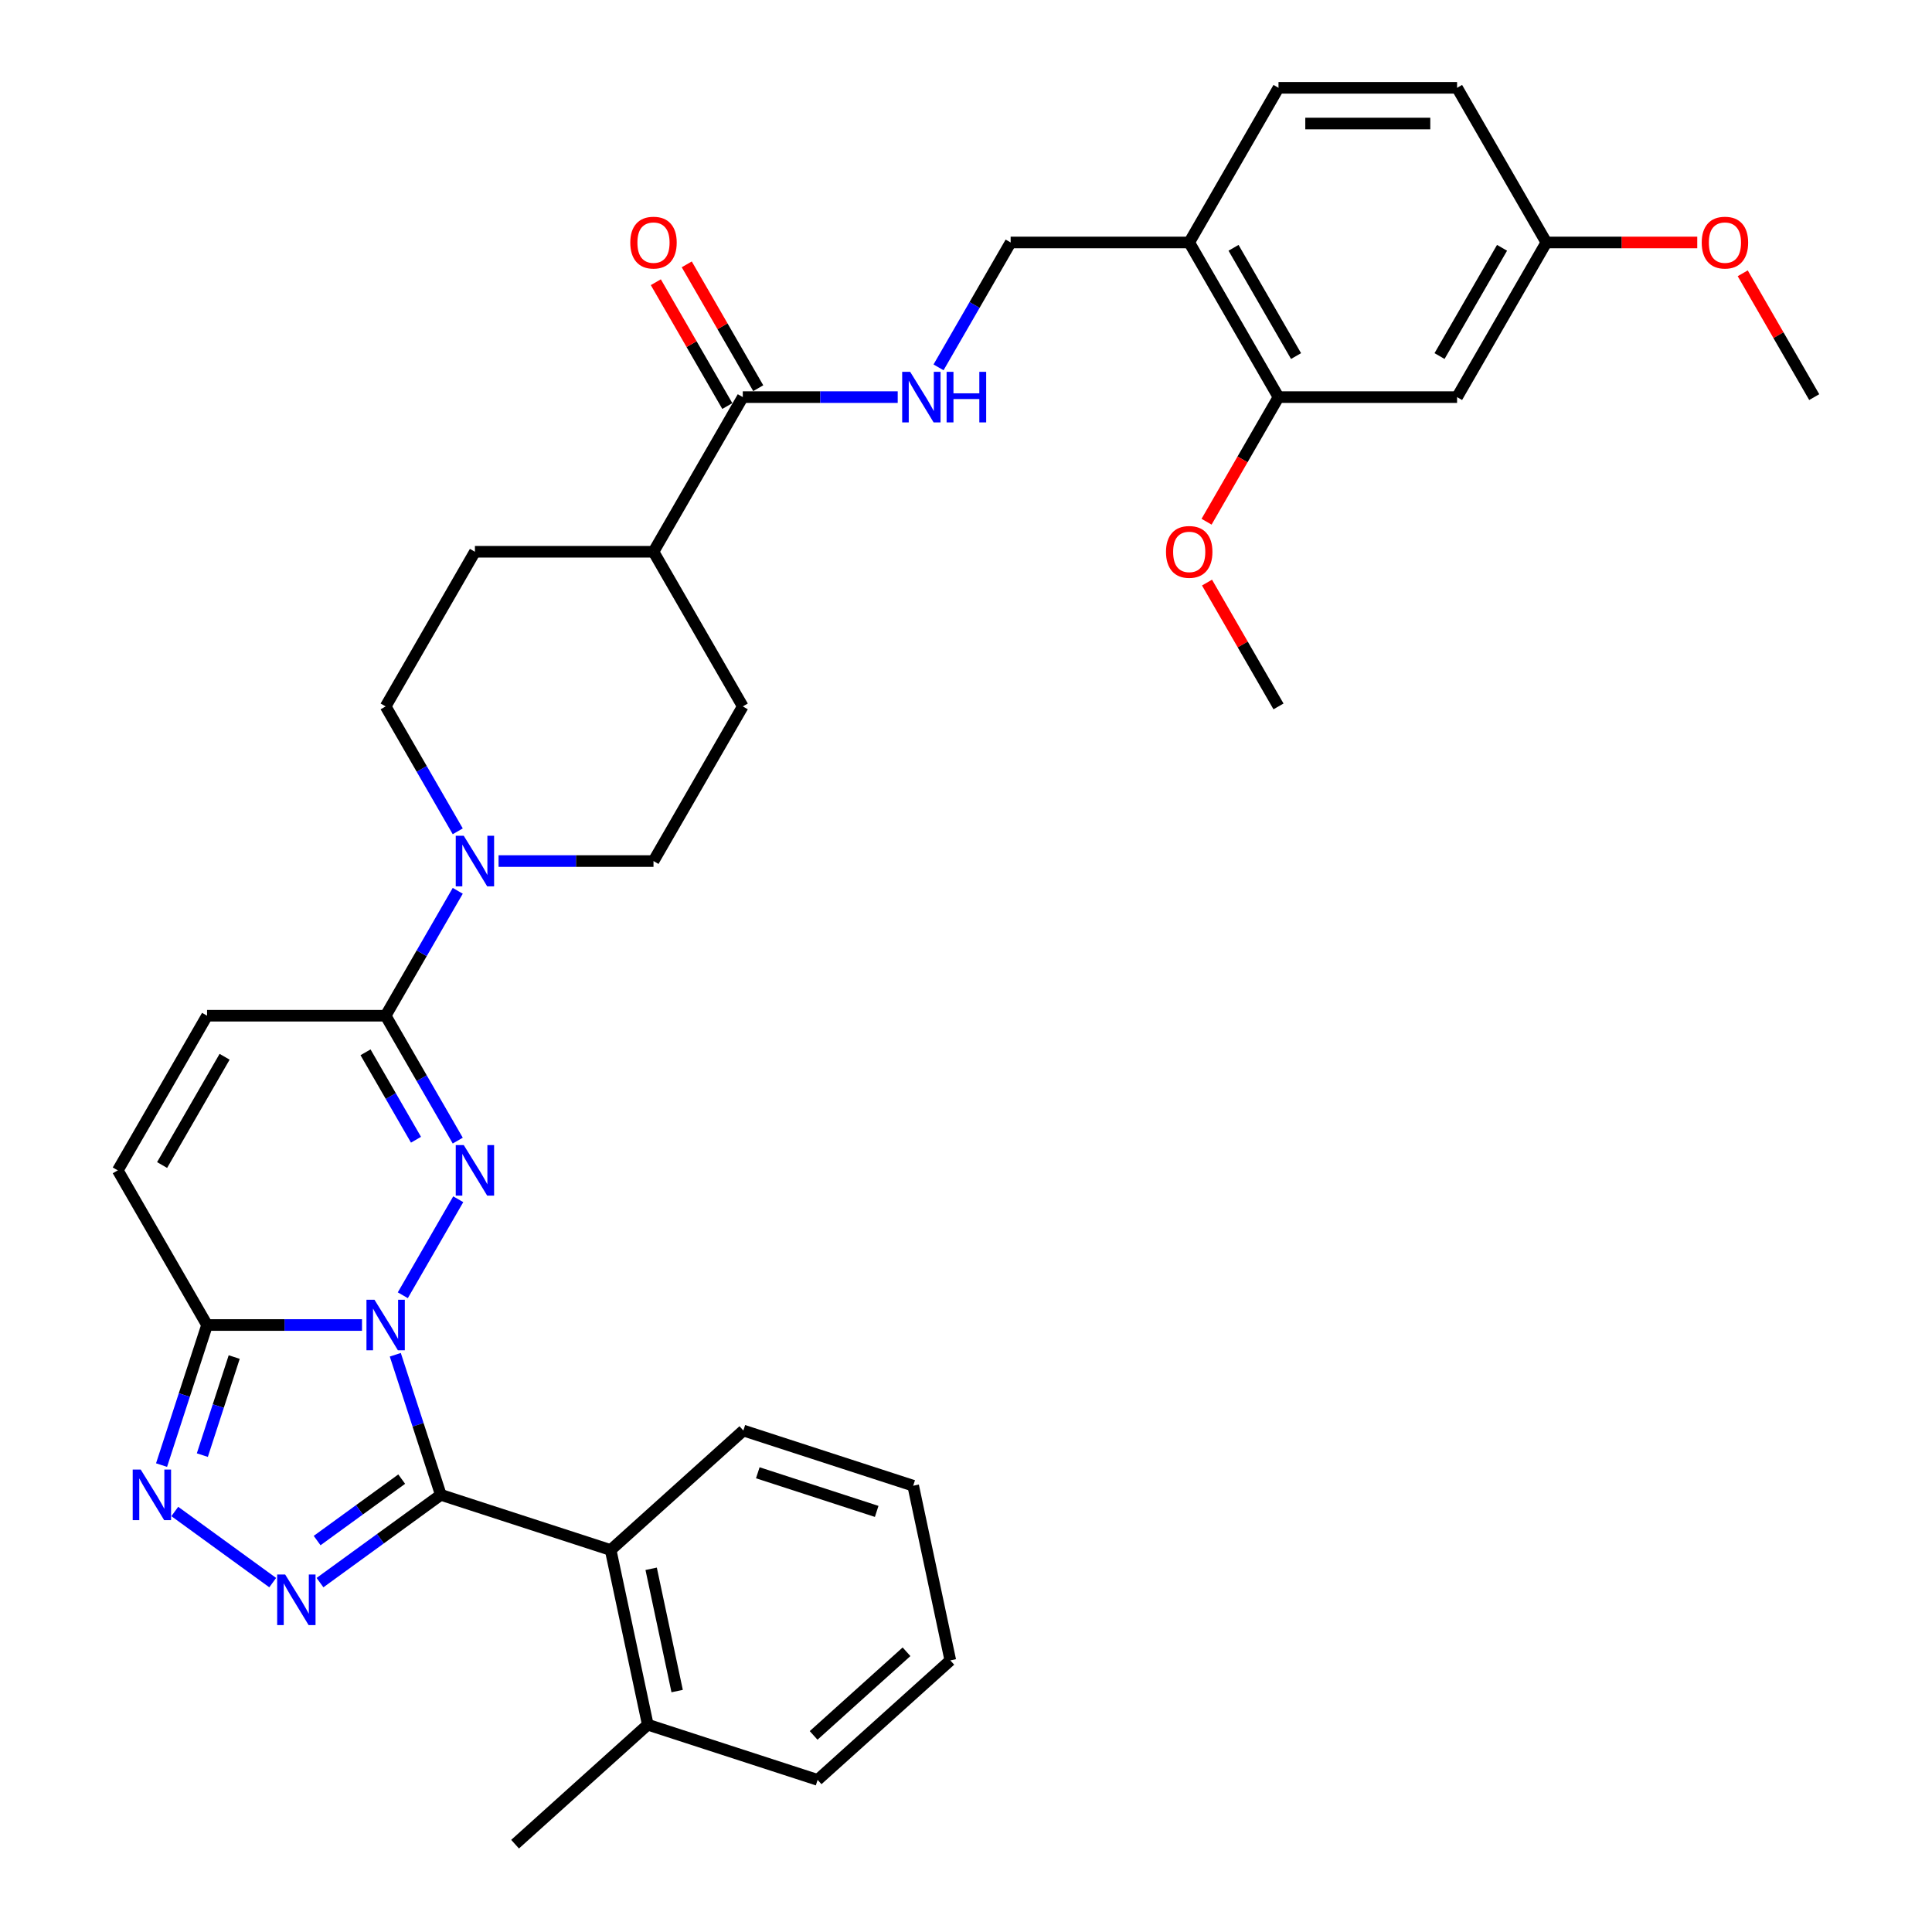 <?xml version='1.0' encoding='iso-8859-1'?>
<svg version='1.1' baseProfile='full'
              xmlns='http://www.w3.org/2000/svg'
                      xmlns:rdkit='http://www.rdkit.org/xml'
                      xmlns:xlink='http://www.w3.org/1999/xlink'
                  xml:space='preserve'
width='1000px' height='1000px' viewBox='0 0 1000 1000'>
<!-- END OF HEADER -->
<rect style='opacity:1.0;fill:#FFFFFF;stroke:none' width='1000' height='1000' x='0' y='0'> </rect>
<path class='bond-0' d='M 204.609,701.22 L 216.388,737.474' style='fill:none;fill-rule:evenodd;stroke:#0000FF;stroke-width:6px;stroke-linecap:butt;stroke-linejoin:miter;stroke-opacity:1' />
<path class='bond-0' d='M 216.388,737.474 L 228.168,773.727' style='fill:none;fill-rule:evenodd;stroke:#000000;stroke-width:6px;stroke-linecap:butt;stroke-linejoin:miter;stroke-opacity:1' />
<path class='bond-1' d='M 208.496,670.423 L 237.186,620.73' style='fill:none;fill-rule:evenodd;stroke:#0000FF;stroke-width:6px;stroke-linecap:butt;stroke-linejoin:miter;stroke-opacity:1' />
<path class='bond-3' d='M 187.368,685.822 L 147.272,685.822' style='fill:none;fill-rule:evenodd;stroke:#0000FF;stroke-width:6px;stroke-linecap:butt;stroke-linejoin:miter;stroke-opacity:1' />
<path class='bond-3' d='M 147.272,685.822 L 107.177,685.822' style='fill:none;fill-rule:evenodd;stroke:#000000;stroke-width:6px;stroke-linecap:butt;stroke-linejoin:miter;stroke-opacity:1' />
<path class='bond-2' d='M 228.168,773.727 L 196.898,796.446' style='fill:none;fill-rule:evenodd;stroke:#000000;stroke-width:6px;stroke-linecap:butt;stroke-linejoin:miter;stroke-opacity:1' />
<path class='bond-2' d='M 196.898,796.446 L 165.629,819.164' style='fill:none;fill-rule:evenodd;stroke:#0000FF;stroke-width:6px;stroke-linecap:butt;stroke-linejoin:miter;stroke-opacity:1' />
<path class='bond-2' d='M 207.921,765.587 L 186.033,781.49' style='fill:none;fill-rule:evenodd;stroke:#000000;stroke-width:6px;stroke-linecap:butt;stroke-linejoin:miter;stroke-opacity:1' />
<path class='bond-2' d='M 186.033,781.49 L 164.144,797.393' style='fill:none;fill-rule:evenodd;stroke:#0000FF;stroke-width:6px;stroke-linecap:butt;stroke-linejoin:miter;stroke-opacity:1' />
<path class='bond-7' d='M 228.168,773.727 L 316.073,802.289' style='fill:none;fill-rule:evenodd;stroke:#000000;stroke-width:6px;stroke-linecap:butt;stroke-linejoin:miter;stroke-opacity:1' />
<path class='bond-5' d='M 236.93,590.377 L 218.268,558.054' style='fill:none;fill-rule:evenodd;stroke:#0000FF;stroke-width:6px;stroke-linecap:butt;stroke-linejoin:miter;stroke-opacity:1' />
<path class='bond-5' d='M 218.268,558.054 L 199.606,525.73' style='fill:none;fill-rule:evenodd;stroke:#000000;stroke-width:6px;stroke-linecap:butt;stroke-linejoin:miter;stroke-opacity:1' />
<path class='bond-5' d='M 215.322,589.923 L 202.258,567.296' style='fill:none;fill-rule:evenodd;stroke:#0000FF;stroke-width:6px;stroke-linecap:butt;stroke-linejoin:miter;stroke-opacity:1' />
<path class='bond-5' d='M 202.258,567.296 L 189.195,544.67' style='fill:none;fill-rule:evenodd;stroke:#000000;stroke-width:6px;stroke-linecap:butt;stroke-linejoin:miter;stroke-opacity:1' />
<path class='bond-35' d='M 141.153,819.164 L 90.474,782.343' style='fill:none;fill-rule:evenodd;stroke:#0000FF;stroke-width:6px;stroke-linecap:butt;stroke-linejoin:miter;stroke-opacity:1' />
<path class='bond-4' d='M 107.177,685.822 L 95.397,722.075' style='fill:none;fill-rule:evenodd;stroke:#000000;stroke-width:6px;stroke-linecap:butt;stroke-linejoin:miter;stroke-opacity:1' />
<path class='bond-4' d='M 95.397,722.075 L 83.618,758.328' style='fill:none;fill-rule:evenodd;stroke:#0000FF;stroke-width:6px;stroke-linecap:butt;stroke-linejoin:miter;stroke-opacity:1' />
<path class='bond-4' d='M 121.224,702.41 L 112.978,727.787' style='fill:none;fill-rule:evenodd;stroke:#000000;stroke-width:6px;stroke-linecap:butt;stroke-linejoin:miter;stroke-opacity:1' />
<path class='bond-4' d='M 112.978,727.787 L 104.733,753.165' style='fill:none;fill-rule:evenodd;stroke:#0000FF;stroke-width:6px;stroke-linecap:butt;stroke-linejoin:miter;stroke-opacity:1' />
<path class='bond-8' d='M 107.177,685.822 L 60.962,605.776' style='fill:none;fill-rule:evenodd;stroke:#000000;stroke-width:6px;stroke-linecap:butt;stroke-linejoin:miter;stroke-opacity:1' />
<path class='bond-6' d='M 199.606,525.73 L 218.268,493.406' style='fill:none;fill-rule:evenodd;stroke:#000000;stroke-width:6px;stroke-linecap:butt;stroke-linejoin:miter;stroke-opacity:1' />
<path class='bond-6' d='M 218.268,493.406 L 236.93,461.083' style='fill:none;fill-rule:evenodd;stroke:#0000FF;stroke-width:6px;stroke-linecap:butt;stroke-linejoin:miter;stroke-opacity:1' />
<path class='bond-36' d='M 199.606,525.73 L 107.177,525.73' style='fill:none;fill-rule:evenodd;stroke:#000000;stroke-width:6px;stroke-linecap:butt;stroke-linejoin:miter;stroke-opacity:1' />
<path class='bond-16' d='M 258.058,445.684 L 298.153,445.684' style='fill:none;fill-rule:evenodd;stroke:#0000FF;stroke-width:6px;stroke-linecap:butt;stroke-linejoin:miter;stroke-opacity:1' />
<path class='bond-16' d='M 298.153,445.684 L 338.249,445.684' style='fill:none;fill-rule:evenodd;stroke:#000000;stroke-width:6px;stroke-linecap:butt;stroke-linejoin:miter;stroke-opacity:1' />
<path class='bond-17' d='M 236.93,430.285 L 218.268,397.962' style='fill:none;fill-rule:evenodd;stroke:#0000FF;stroke-width:6px;stroke-linecap:butt;stroke-linejoin:miter;stroke-opacity:1' />
<path class='bond-17' d='M 218.268,397.962 L 199.606,365.638' style='fill:none;fill-rule:evenodd;stroke:#000000;stroke-width:6px;stroke-linecap:butt;stroke-linejoin:miter;stroke-opacity:1' />
<path class='bond-19' d='M 316.073,802.289 L 335.29,892.698' style='fill:none;fill-rule:evenodd;stroke:#000000;stroke-width:6px;stroke-linecap:butt;stroke-linejoin:miter;stroke-opacity:1' />
<path class='bond-19' d='M 337.037,812.007 L 350.489,875.294' style='fill:none;fill-rule:evenodd;stroke:#000000;stroke-width:6px;stroke-linecap:butt;stroke-linejoin:miter;stroke-opacity:1' />
<path class='bond-27' d='M 316.073,802.289 L 384.761,740.442' style='fill:none;fill-rule:evenodd;stroke:#000000;stroke-width:6px;stroke-linecap:butt;stroke-linejoin:miter;stroke-opacity:1' />
<path class='bond-9' d='M 60.962,605.776 L 107.177,525.73' style='fill:none;fill-rule:evenodd;stroke:#000000;stroke-width:6px;stroke-linecap:butt;stroke-linejoin:miter;stroke-opacity:1' />
<path class='bond-9' d='M 83.903,603.012 L 116.254,546.98' style='fill:none;fill-rule:evenodd;stroke:#000000;stroke-width:6px;stroke-linecap:butt;stroke-linejoin:miter;stroke-opacity:1' />
<path class='bond-10' d='M 384.464,205.546 L 338.249,285.592' style='fill:none;fill-rule:evenodd;stroke:#000000;stroke-width:6px;stroke-linecap:butt;stroke-linejoin:miter;stroke-opacity:1' />
<path class='bond-12' d='M 384.464,205.546 L 424.559,205.546' style='fill:none;fill-rule:evenodd;stroke:#000000;stroke-width:6px;stroke-linecap:butt;stroke-linejoin:miter;stroke-opacity:1' />
<path class='bond-12' d='M 424.559,205.546 L 464.655,205.546' style='fill:none;fill-rule:evenodd;stroke:#0000FF;stroke-width:6px;stroke-linecap:butt;stroke-linejoin:miter;stroke-opacity:1' />
<path class='bond-20' d='M 392.468,200.925 L 373.966,168.879' style='fill:none;fill-rule:evenodd;stroke:#000000;stroke-width:6px;stroke-linecap:butt;stroke-linejoin:miter;stroke-opacity:1' />
<path class='bond-20' d='M 373.966,168.879 L 355.464,136.832' style='fill:none;fill-rule:evenodd;stroke:#FF0000;stroke-width:6px;stroke-linecap:butt;stroke-linejoin:miter;stroke-opacity:1' />
<path class='bond-20' d='M 376.459,210.168 L 357.957,178.121' style='fill:none;fill-rule:evenodd;stroke:#000000;stroke-width:6px;stroke-linecap:butt;stroke-linejoin:miter;stroke-opacity:1' />
<path class='bond-20' d='M 357.957,178.121 L 339.455,146.075' style='fill:none;fill-rule:evenodd;stroke:#FF0000;stroke-width:6px;stroke-linecap:butt;stroke-linejoin:miter;stroke-opacity:1' />
<path class='bond-11' d='M 615.536,125.5 L 523.107,125.5' style='fill:none;fill-rule:evenodd;stroke:#000000;stroke-width:6px;stroke-linecap:butt;stroke-linejoin:miter;stroke-opacity:1' />
<path class='bond-13' d='M 615.536,125.5 L 661.751,205.546' style='fill:none;fill-rule:evenodd;stroke:#000000;stroke-width:6px;stroke-linecap:butt;stroke-linejoin:miter;stroke-opacity:1' />
<path class='bond-13' d='M 638.478,128.264 L 670.828,184.297' style='fill:none;fill-rule:evenodd;stroke:#000000;stroke-width:6px;stroke-linecap:butt;stroke-linejoin:miter;stroke-opacity:1' />
<path class='bond-21' d='M 615.536,125.5 L 661.751,45.455' style='fill:none;fill-rule:evenodd;stroke:#000000;stroke-width:6px;stroke-linecap:butt;stroke-linejoin:miter;stroke-opacity:1' />
<path class='bond-18' d='M 485.783,190.148 L 504.445,157.824' style='fill:none;fill-rule:evenodd;stroke:#0000FF;stroke-width:6px;stroke-linecap:butt;stroke-linejoin:miter;stroke-opacity:1' />
<path class='bond-18' d='M 504.445,157.824 L 523.107,125.5' style='fill:none;fill-rule:evenodd;stroke:#000000;stroke-width:6px;stroke-linecap:butt;stroke-linejoin:miter;stroke-opacity:1' />
<path class='bond-14' d='M 661.751,205.546 L 754.18,205.546' style='fill:none;fill-rule:evenodd;stroke:#000000;stroke-width:6px;stroke-linecap:butt;stroke-linejoin:miter;stroke-opacity:1' />
<path class='bond-26' d='M 661.751,205.546 L 643.131,237.796' style='fill:none;fill-rule:evenodd;stroke:#000000;stroke-width:6px;stroke-linecap:butt;stroke-linejoin:miter;stroke-opacity:1' />
<path class='bond-26' d='M 643.131,237.796 L 624.512,270.046' style='fill:none;fill-rule:evenodd;stroke:#FF0000;stroke-width:6px;stroke-linecap:butt;stroke-linejoin:miter;stroke-opacity:1' />
<path class='bond-39' d='M 754.18,205.546 L 800.394,125.5' style='fill:none;fill-rule:evenodd;stroke:#000000;stroke-width:6px;stroke-linecap:butt;stroke-linejoin:miter;stroke-opacity:1' />
<path class='bond-39' d='M 745.103,184.297 L 777.453,128.264' style='fill:none;fill-rule:evenodd;stroke:#000000;stroke-width:6px;stroke-linecap:butt;stroke-linejoin:miter;stroke-opacity:1' />
<path class='bond-15' d='M 338.249,285.592 L 245.82,285.592' style='fill:none;fill-rule:evenodd;stroke:#000000;stroke-width:6px;stroke-linecap:butt;stroke-linejoin:miter;stroke-opacity:1' />
<path class='bond-37' d='M 338.249,285.592 L 384.464,365.638' style='fill:none;fill-rule:evenodd;stroke:#000000;stroke-width:6px;stroke-linecap:butt;stroke-linejoin:miter;stroke-opacity:1' />
<path class='bond-22' d='M 338.249,445.684 L 384.464,365.638' style='fill:none;fill-rule:evenodd;stroke:#000000;stroke-width:6px;stroke-linecap:butt;stroke-linejoin:miter;stroke-opacity:1' />
<path class='bond-23' d='M 199.606,365.638 L 245.82,285.592' style='fill:none;fill-rule:evenodd;stroke:#000000;stroke-width:6px;stroke-linecap:butt;stroke-linejoin:miter;stroke-opacity:1' />
<path class='bond-29' d='M 335.29,892.698 L 266.602,954.545' style='fill:none;fill-rule:evenodd;stroke:#000000;stroke-width:6px;stroke-linecap:butt;stroke-linejoin:miter;stroke-opacity:1' />
<path class='bond-30' d='M 335.29,892.698 L 423.195,921.26' style='fill:none;fill-rule:evenodd;stroke:#000000;stroke-width:6px;stroke-linecap:butt;stroke-linejoin:miter;stroke-opacity:1' />
<path class='bond-25' d='M 661.751,45.455 L 754.18,45.455' style='fill:none;fill-rule:evenodd;stroke:#000000;stroke-width:6px;stroke-linecap:butt;stroke-linejoin:miter;stroke-opacity:1' />
<path class='bond-25' d='M 675.615,63.94 L 740.316,63.94' style='fill:none;fill-rule:evenodd;stroke:#000000;stroke-width:6px;stroke-linecap:butt;stroke-linejoin:miter;stroke-opacity:1' />
<path class='bond-24' d='M 800.394,125.5 L 754.18,45.455' style='fill:none;fill-rule:evenodd;stroke:#000000;stroke-width:6px;stroke-linecap:butt;stroke-linejoin:miter;stroke-opacity:1' />
<path class='bond-28' d='M 800.394,125.5 L 839.446,125.5' style='fill:none;fill-rule:evenodd;stroke:#000000;stroke-width:6px;stroke-linecap:butt;stroke-linejoin:miter;stroke-opacity:1' />
<path class='bond-28' d='M 839.446,125.5 L 878.497,125.5' style='fill:none;fill-rule:evenodd;stroke:#FF0000;stroke-width:6px;stroke-linecap:butt;stroke-linejoin:miter;stroke-opacity:1' />
<path class='bond-31' d='M 624.747,301.545 L 643.249,333.592' style='fill:none;fill-rule:evenodd;stroke:#FF0000;stroke-width:6px;stroke-linecap:butt;stroke-linejoin:miter;stroke-opacity:1' />
<path class='bond-31' d='M 643.249,333.592 L 661.751,365.638' style='fill:none;fill-rule:evenodd;stroke:#000000;stroke-width:6px;stroke-linecap:butt;stroke-linejoin:miter;stroke-opacity:1' />
<path class='bond-33' d='M 384.761,740.442 L 472.666,769.004' style='fill:none;fill-rule:evenodd;stroke:#000000;stroke-width:6px;stroke-linecap:butt;stroke-linejoin:miter;stroke-opacity:1' />
<path class='bond-33' d='M 392.235,762.307 L 453.768,782.301' style='fill:none;fill-rule:evenodd;stroke:#000000;stroke-width:6px;stroke-linecap:butt;stroke-linejoin:miter;stroke-opacity:1' />
<path class='bond-32' d='M 902.034,141.454 L 920.536,173.5' style='fill:none;fill-rule:evenodd;stroke:#FF0000;stroke-width:6px;stroke-linecap:butt;stroke-linejoin:miter;stroke-opacity:1' />
<path class='bond-32' d='M 920.536,173.5 L 939.038,205.546' style='fill:none;fill-rule:evenodd;stroke:#000000;stroke-width:6px;stroke-linecap:butt;stroke-linejoin:miter;stroke-opacity:1' />
<path class='bond-38' d='M 423.195,921.26 L 491.883,859.413' style='fill:none;fill-rule:evenodd;stroke:#000000;stroke-width:6px;stroke-linecap:butt;stroke-linejoin:miter;stroke-opacity:1' />
<path class='bond-38' d='M 421.129,898.246 L 469.211,854.953' style='fill:none;fill-rule:evenodd;stroke:#000000;stroke-width:6px;stroke-linecap:butt;stroke-linejoin:miter;stroke-opacity:1' />
<path class='bond-34' d='M 472.666,769.004 L 491.883,859.413' style='fill:none;fill-rule:evenodd;stroke:#000000;stroke-width:6px;stroke-linecap:butt;stroke-linejoin:miter;stroke-opacity:1' />
<path  class='atom-0' d='M 193.82 672.734
L 202.397 686.598
Q 203.247 687.966, 204.615 690.443
Q 205.983 692.92, 206.057 693.068
L 206.057 672.734
L 209.532 672.734
L 209.532 698.91
L 205.946 698.91
L 196.74 683.751
Q 195.668 681.977, 194.522 679.943
Q 193.413 677.91, 193.08 677.281
L 193.08 698.91
L 189.679 698.91
L 189.679 672.734
L 193.82 672.734
' fill='#0000FF'/>
<path  class='atom-2' d='M 240.034 592.688
L 248.611 606.552
Q 249.462 607.92, 250.83 610.397
Q 252.198 612.874, 252.272 613.022
L 252.272 592.688
L 255.747 592.688
L 255.747 618.864
L 252.161 618.864
L 242.955 603.705
Q 241.883 601.931, 240.737 599.897
Q 239.627 597.864, 239.295 597.235
L 239.295 618.864
L 235.893 618.864
L 235.893 592.688
L 240.034 592.688
' fill='#0000FF'/>
<path  class='atom-3' d='M 147.605 814.967
L 156.182 828.832
Q 157.033 830.2, 158.401 832.677
Q 159.769 835.154, 159.843 835.302
L 159.843 814.967
L 163.318 814.967
L 163.318 841.143
L 159.732 841.143
L 150.526 825.985
Q 149.454 824.21, 148.307 822.177
Q 147.198 820.143, 146.866 819.515
L 146.866 841.143
L 143.464 841.143
L 143.464 814.967
L 147.605 814.967
' fill='#0000FF'/>
<path  class='atom-5' d='M 72.828 760.639
L 81.406 774.503
Q 82.256 775.871, 83.624 778.348
Q 84.992 780.826, 85.066 780.973
L 85.066 760.639
L 88.541 760.639
L 88.541 786.815
L 84.955 786.815
L 75.749 771.657
Q 74.677 769.882, 73.531 767.848
Q 72.422 765.815, 72.089 765.187
L 72.089 786.815
L 68.688 786.815
L 68.688 760.639
L 72.828 760.639
' fill='#0000FF'/>
<path  class='atom-7' d='M 240.034 432.596
L 248.611 446.46
Q 249.462 447.828, 250.83 450.305
Q 252.198 452.783, 252.272 452.93
L 252.272 432.596
L 255.747 432.596
L 255.747 458.772
L 252.161 458.772
L 242.955 443.614
Q 241.883 441.839, 240.737 439.806
Q 239.627 437.772, 239.295 437.144
L 239.295 458.772
L 235.893 458.772
L 235.893 432.596
L 240.034 432.596
' fill='#0000FF'/>
<path  class='atom-13' d='M 471.107 192.458
L 479.684 206.323
Q 480.534 207.691, 481.902 210.168
Q 483.27 212.645, 483.344 212.793
L 483.344 192.458
L 486.82 192.458
L 486.82 218.634
L 483.233 218.634
L 474.027 203.476
Q 472.955 201.701, 471.809 199.668
Q 470.7 197.634, 470.367 197.006
L 470.367 218.634
L 466.966 218.634
L 466.966 192.458
L 471.107 192.458
' fill='#0000FF'/>
<path  class='atom-13' d='M 489.962 192.458
L 493.511 192.458
L 493.511 203.587
L 506.895 203.587
L 506.895 192.458
L 510.444 192.458
L 510.444 218.634
L 506.895 218.634
L 506.895 206.545
L 493.511 206.545
L 493.511 218.634
L 489.962 218.634
L 489.962 192.458
' fill='#0000FF'/>
<path  class='atom-21' d='M 326.233 125.574
Q 326.233 119.289, 329.339 115.777
Q 332.445 112.265, 338.249 112.265
Q 344.054 112.265, 347.159 115.777
Q 350.265 119.289, 350.265 125.574
Q 350.265 131.934, 347.122 135.557
Q 343.98 139.143, 338.249 139.143
Q 332.482 139.143, 329.339 135.557
Q 326.233 131.97, 326.233 125.574
M 338.249 136.185
Q 342.242 136.185, 344.386 133.523
Q 346.568 130.824, 346.568 125.574
Q 346.568 120.435, 344.386 117.847
Q 342.242 115.222, 338.249 115.222
Q 334.256 115.222, 332.075 117.81
Q 329.931 120.398, 329.931 125.574
Q 329.931 130.861, 332.075 133.523
Q 334.256 136.185, 338.249 136.185
' fill='#FF0000'/>
<path  class='atom-27' d='M 603.521 285.666
Q 603.521 279.381, 606.626 275.869
Q 609.732 272.356, 615.536 272.356
Q 621.341 272.356, 624.446 275.869
Q 627.552 279.381, 627.552 285.666
Q 627.552 292.025, 624.409 295.649
Q 621.267 299.235, 615.536 299.235
Q 609.769 299.235, 606.626 295.649
Q 603.521 292.062, 603.521 285.666
M 615.536 296.277
Q 619.529 296.277, 621.674 293.615
Q 623.855 290.916, 623.855 285.666
Q 623.855 280.527, 621.674 277.939
Q 619.529 275.314, 615.536 275.314
Q 611.543 275.314, 609.362 277.902
Q 607.218 280.49, 607.218 285.666
Q 607.218 290.953, 609.362 293.615
Q 611.543 296.277, 615.536 296.277
' fill='#FF0000'/>
<path  class='atom-29' d='M 880.808 125.574
Q 880.808 119.289, 883.913 115.777
Q 887.019 112.265, 892.823 112.265
Q 898.628 112.265, 901.734 115.777
Q 904.839 119.289, 904.839 125.574
Q 904.839 131.934, 901.697 135.557
Q 898.554 139.143, 892.823 139.143
Q 887.056 139.143, 883.913 135.557
Q 880.808 131.97, 880.808 125.574
M 892.823 136.185
Q 896.816 136.185, 898.961 133.523
Q 901.142 130.824, 901.142 125.574
Q 901.142 120.435, 898.961 117.847
Q 896.816 115.222, 892.823 115.222
Q 888.83 115.222, 886.649 117.81
Q 884.505 120.398, 884.505 125.574
Q 884.505 130.861, 886.649 133.523
Q 888.83 136.185, 892.823 136.185
' fill='#FF0000'/>
</svg>
